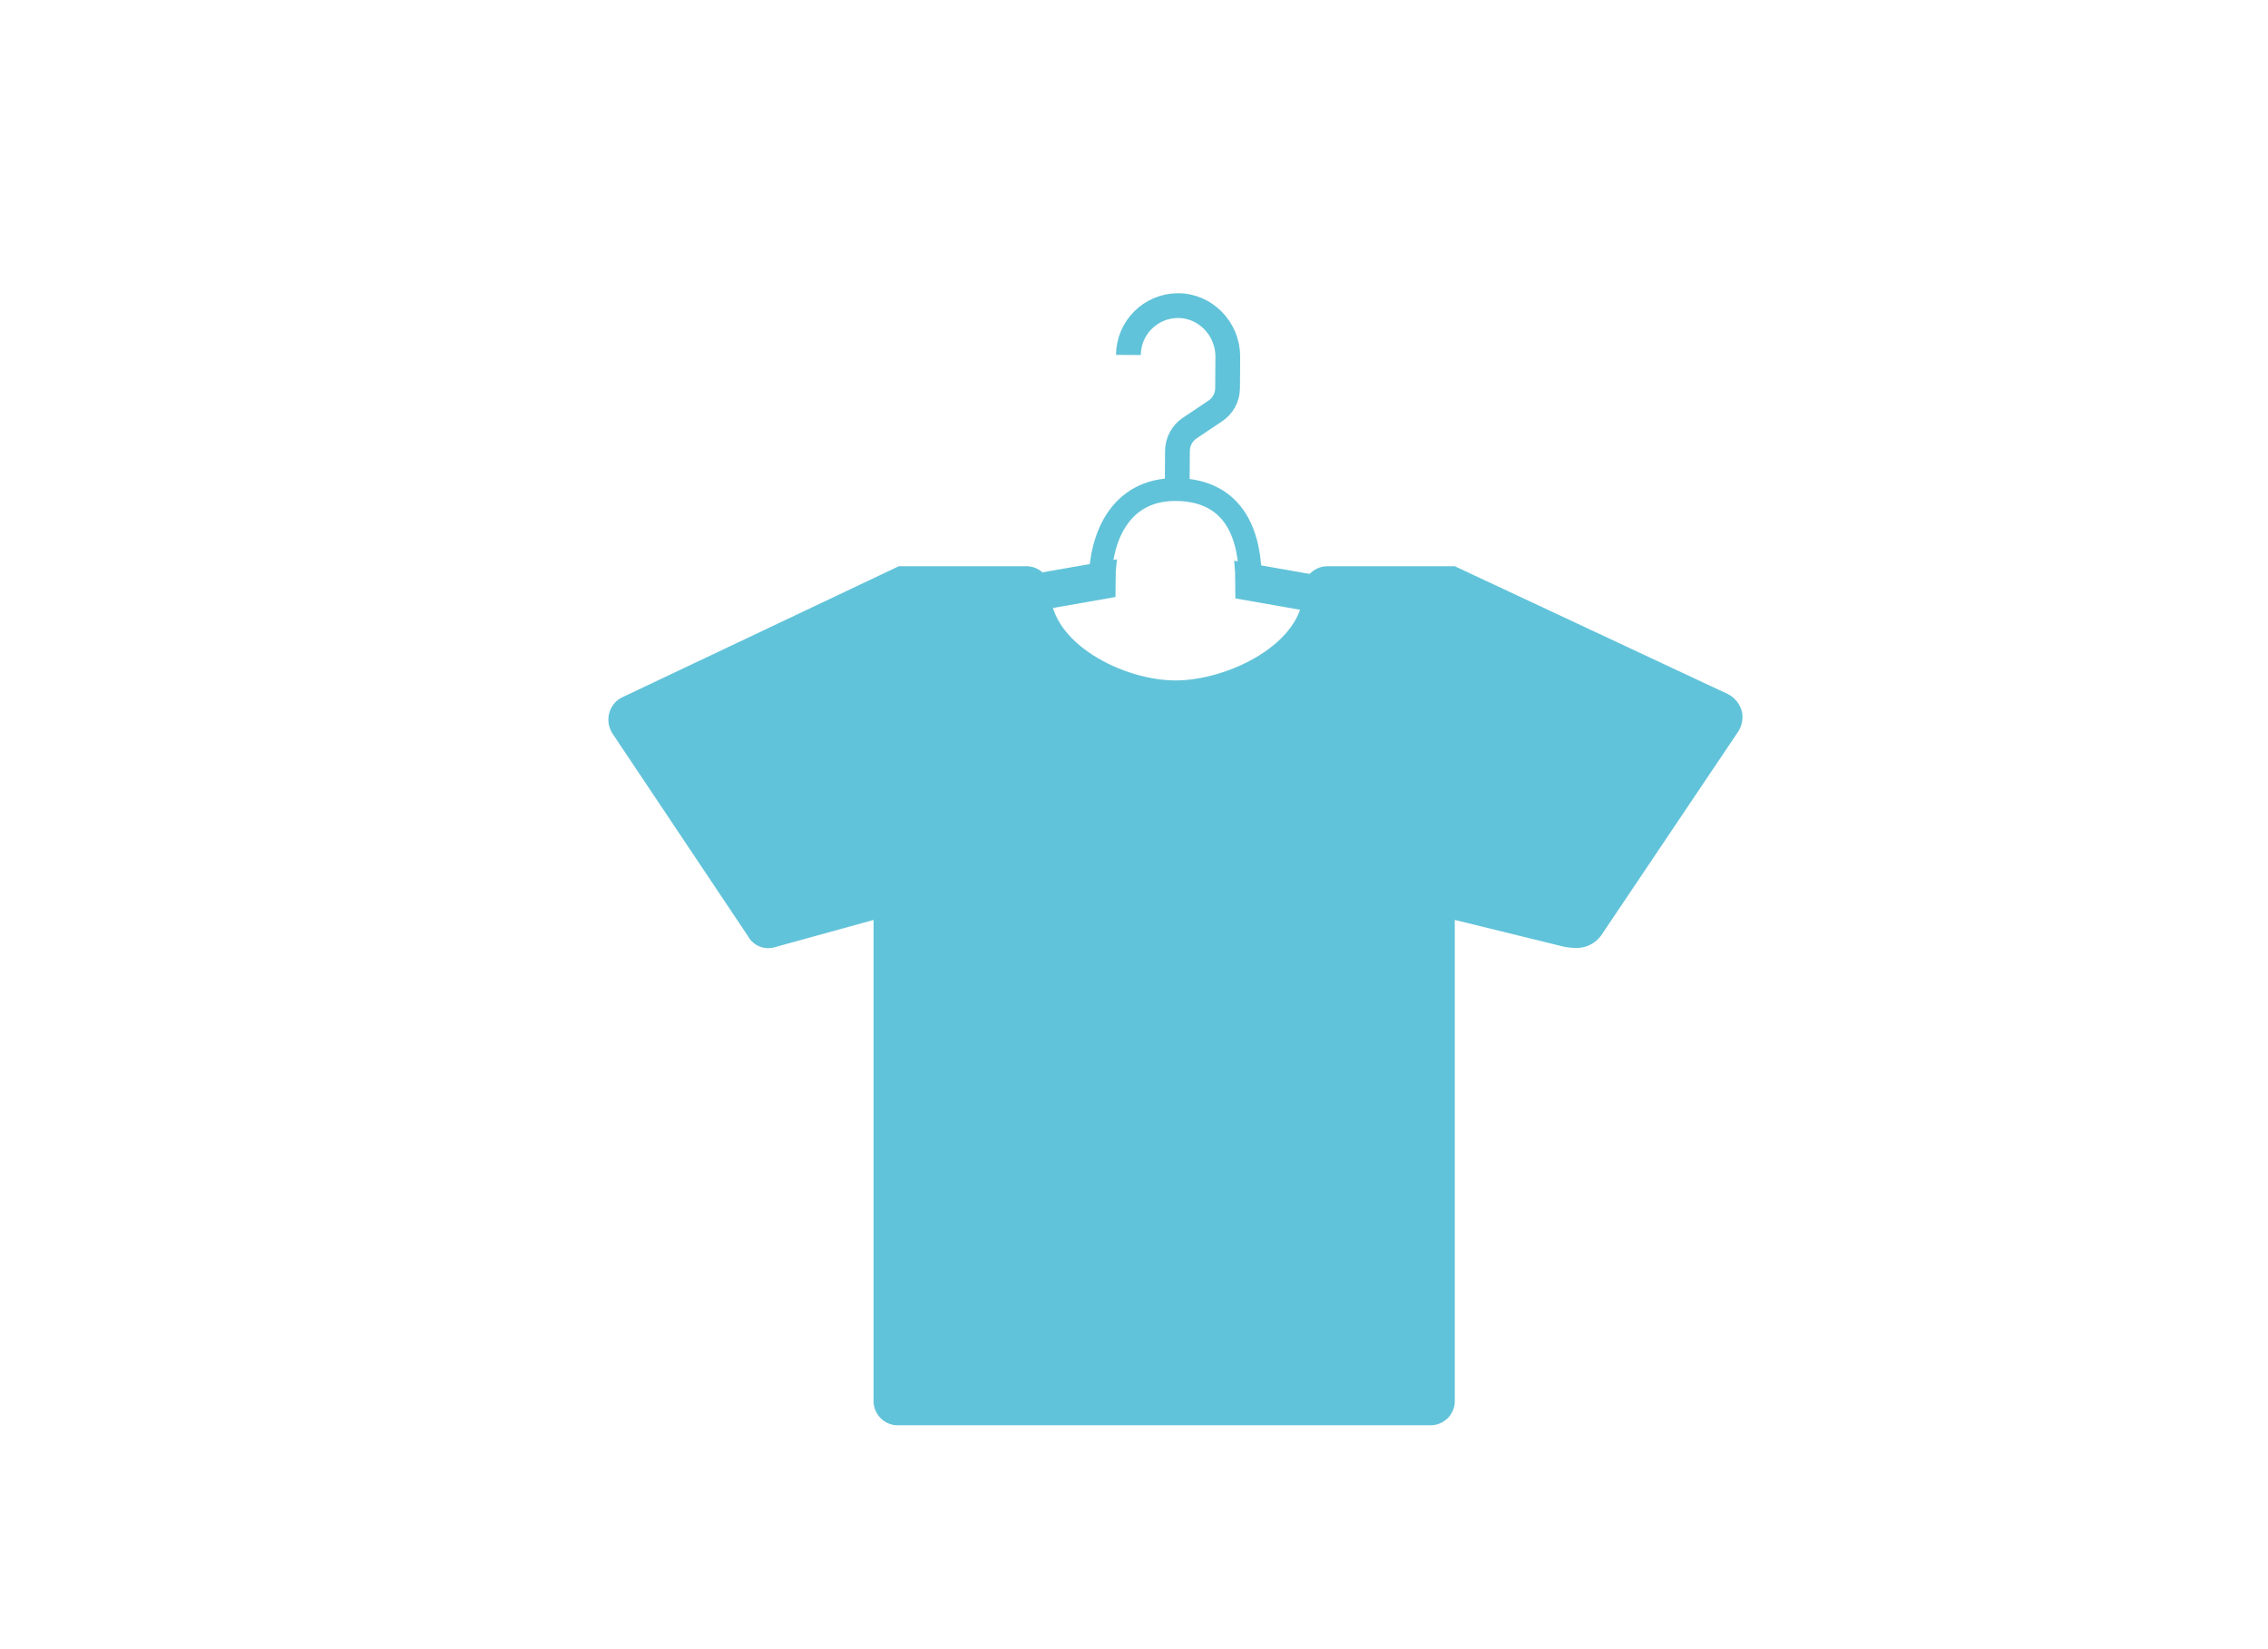 <?xml version="1.0" encoding="UTF-8"?>
<svg id="Calque_1" data-name="Calque 1" xmlns="http://www.w3.org/2000/svg" viewBox="0 0 1190.55 865.84">
  <defs>
    <style>
      .cls-1 {
        fill: #61c3d9;
      }

      .cls-2 {
        stroke-width: 12px;
      }

      .cls-2, .cls-3 {
        fill: none;
        stroke: #61c3d9;
        stroke-miterlimit: 10;
      }

      .cls-3 {
        stroke-width: 13px;
      }
    </style>
  </defs>
  <path id="Icon_map-clothing-store" data-name="Icon map-clothing-store" class="cls-1" d="M914.39,373.56c.83,3.99-.09,8.14-2.52,11.4l-71.51,106.38c-3.04,4.06-7.83,6.43-12.9,6.37-2.18-.03-4.35-.25-6.49-.66l-57.3-14.06v252.05c.29,7.04-5.18,12.97-12.21,13.27-.35,.01-.7,.01-1.05,0H471.83c-7.04,.29-12.97-5.18-13.27-12.21-.01-.35-.01-.7,0-1.05v-252.05l-51.48,14.19c-5.57,1.85-11.66-.56-14.46-5.71l-70.95-106.11c-2.2-3.24-2.88-7.28-1.84-11.05,1.03-3.81,3.74-6.94,7.37-8.49l144.63-68.54h66.33c6.99-.33,12.93,5.06,13.27,12.06,.02,.4,.02,.81,0,1.21,0,27.32,38.34,46.69,65.67,46.69s66.99-19.24,66.99-46.69c-.29-7.04,5.18-12.97,12.21-13.27,.35-.01,.7-.01,1.05,0h66.33l143.34,67.12c3.67,1.86,6.36,5.22,7.37,9.21v-.06Z"/>
  <path class="cls-3" d="M592.34,186.36c.1-14.24,11.59-25.73,25.76-25.9,14.62-.18,26.51,12.23,26.41,26.85l-.11,16.46c-.03,4.82-2.45,9.32-6.46,12l-13.39,8.96c-4.01,2.68-6.43,7.17-6.46,12l-.13,18.38"/>
  <path class="cls-2" d="M577.56,304.55c.15-21.75,10.09-47.74,39.71-47.53,32.3,.22,39.2,26.33,39.05,48.08"/>
  <path class="cls-1" d="M440.56,338.76c.59,0,1.18-.04,1.78-.15l143.22-25.17,.14-13.45,.64-6.35-147.4,25.8c-5.3,.94-8.84,5.99-7.9,11.28,.83,4.7,4.91,8.01,9.52,8.04Z"/>
  <path class="cls-1" d="M793.34,339.5c-.58,0-1.18-.04-1.78-.15l-143.07-25.17-.14-13.45-.49-6.35,147.1,25.8c5.29,.94,8.83,5.99,7.89,11.28-.83,4.7-4.9,8.01-9.51,8.04Z"/>
</svg>